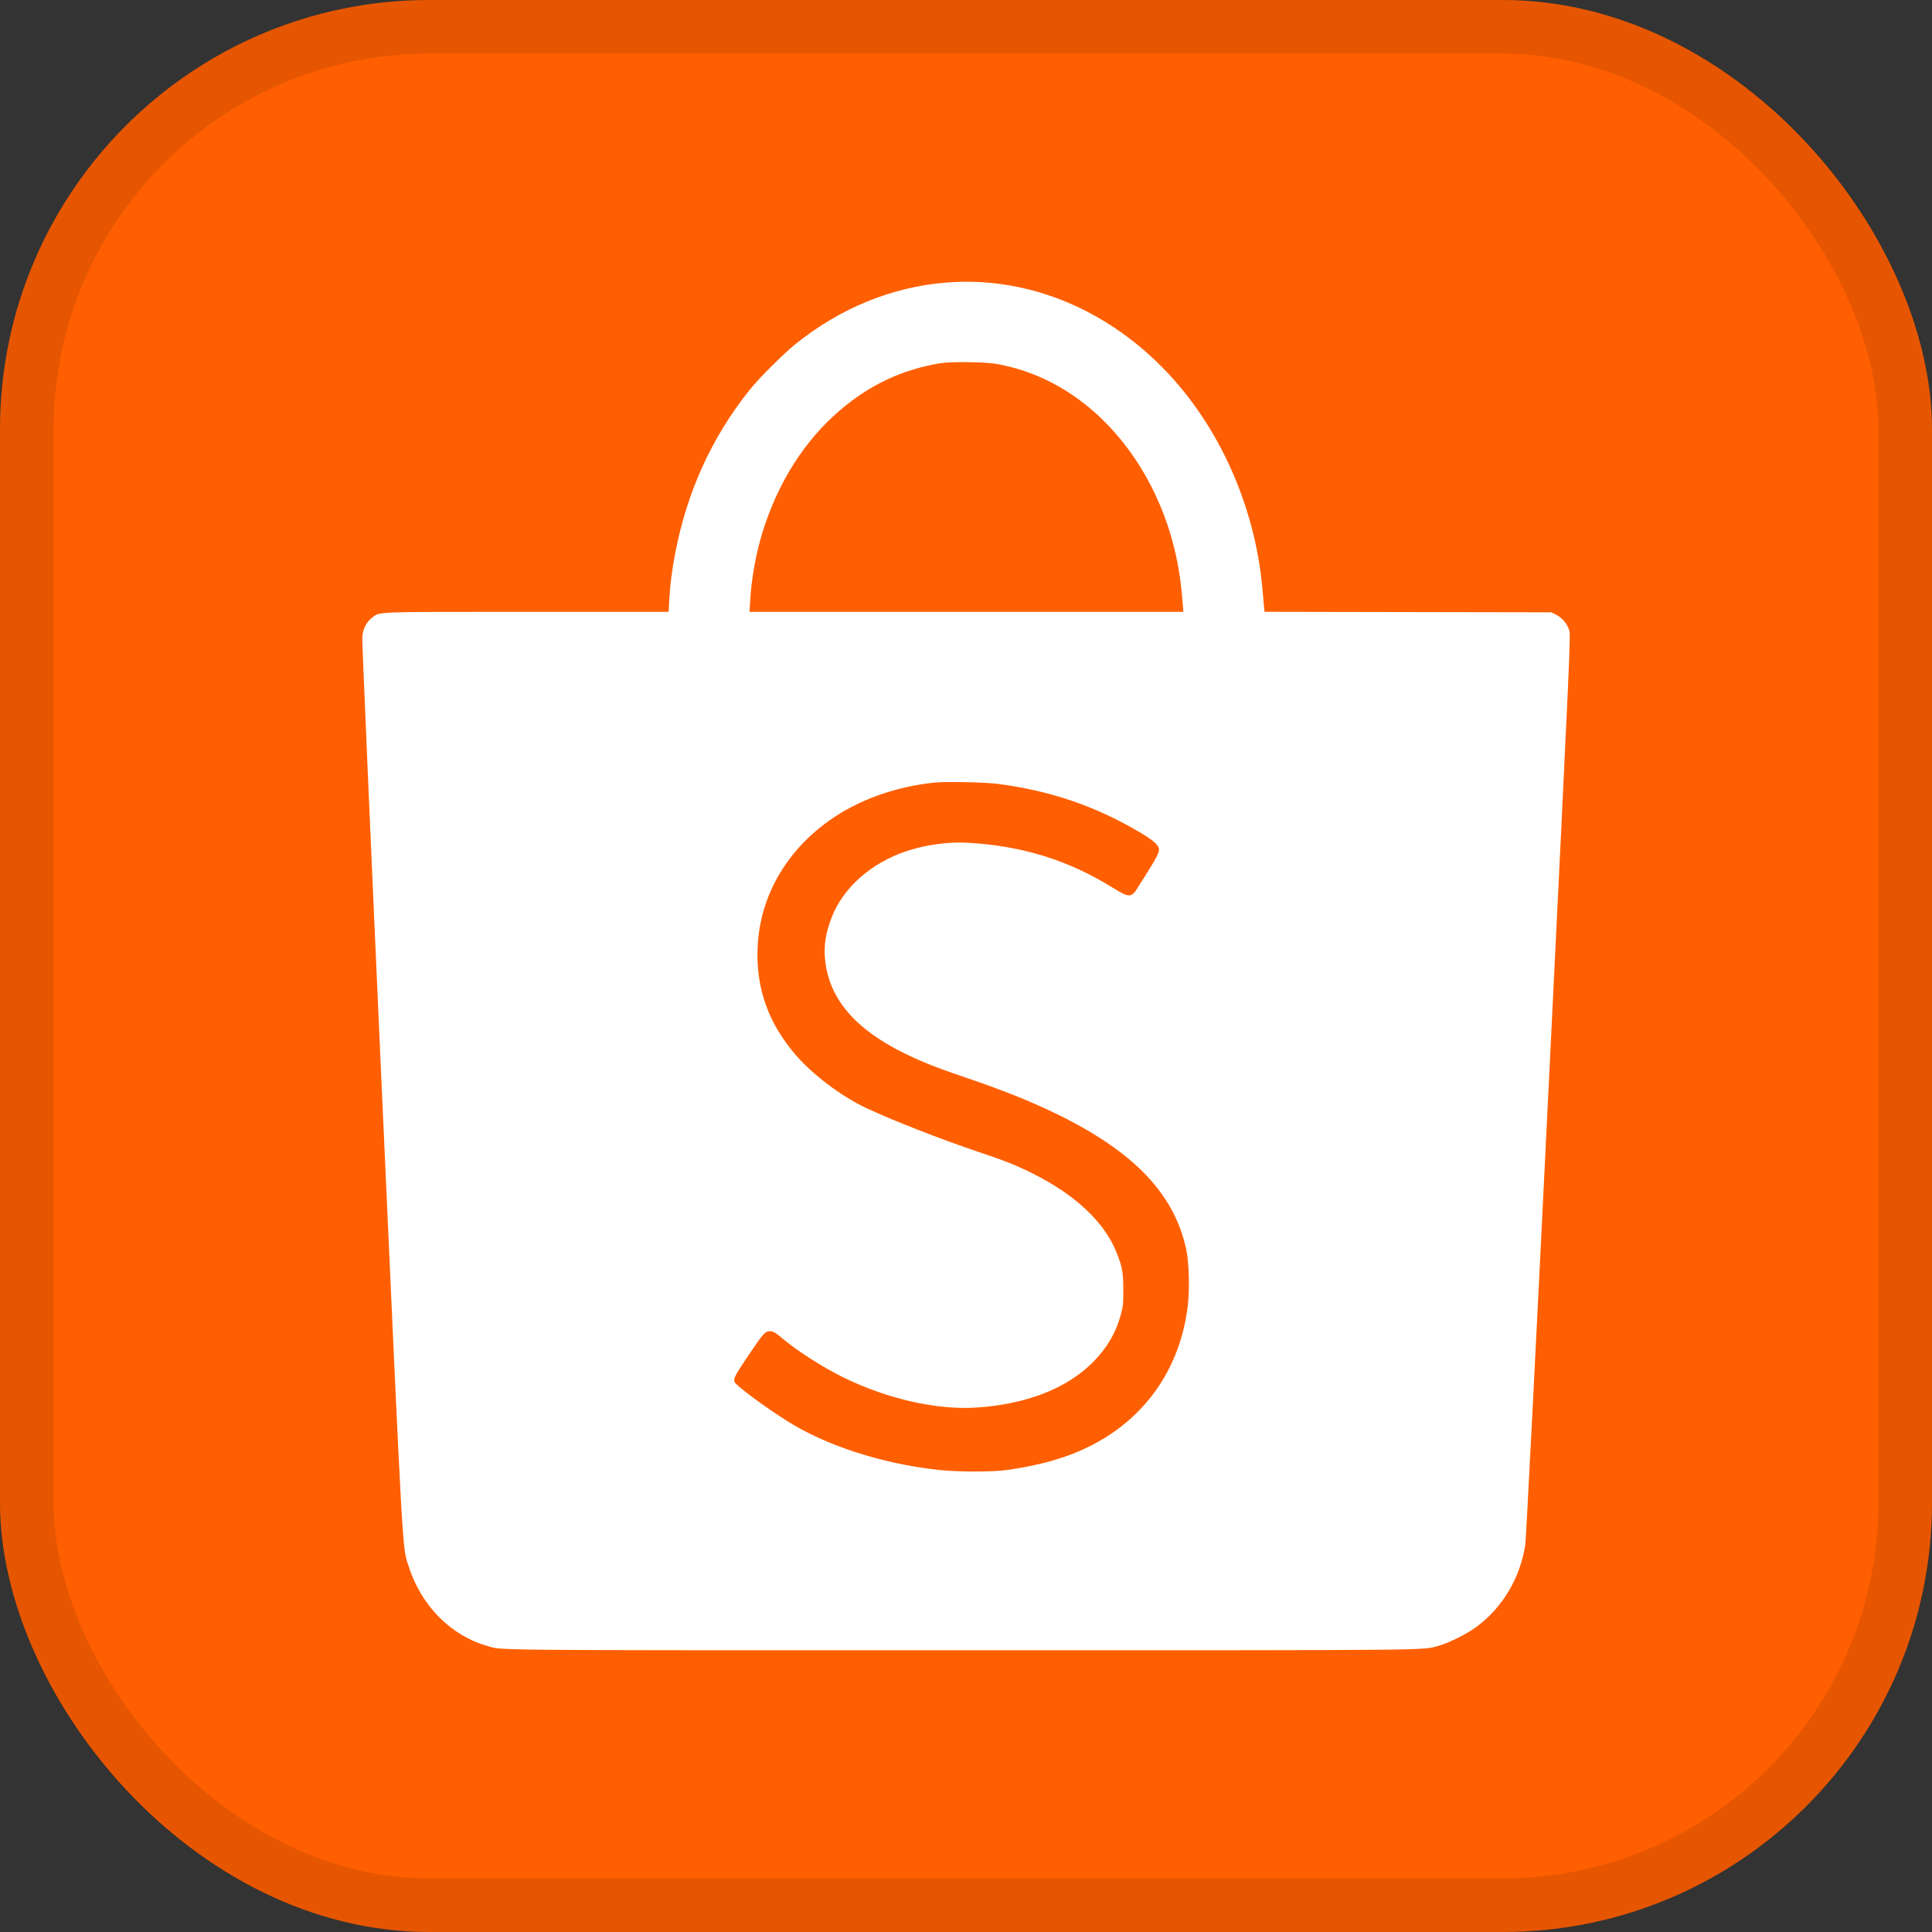 <svg width="36" height="36" viewBox="0 0 36 36" fill="none" xmlns="http://www.w3.org/2000/svg">
<rect x="0" y="0" width="36" height="36" fill="#333333" stroke="none"/>
<rect width="36" height="36" rx="8" fill="#FF5F00"/>
<rect x="0.5" y="0.5" width="35" height="35" rx="7.5" stroke="black" stroke-opacity="0.1"/>
<path fill-rule="evenodd" clip-rule="evenodd" d="M17.622 5.266C16.62 5.348 15.661 5.739 14.831 6.405C14.595 6.594 14.148 7.04 13.963 7.272C13.257 8.157 12.796 9.175 12.579 10.323C12.52 10.631 12.483 10.925 12.47 11.188L12.459 11.401H9.822C6.911 11.401 7.083 11.395 6.933 11.51C6.824 11.594 6.761 11.72 6.75 11.874C6.745 11.944 6.909 15.728 7.114 20.285C7.521 29.3 7.493 28.807 7.618 29.196C7.851 29.919 8.396 30.471 9.067 30.666C9.374 30.755 8.849 30.75 17.925 30.75C27.023 30.75 26.486 30.755 26.818 30.663C27.002 30.612 27.34 30.442 27.512 30.314C28 29.952 28.327 29.401 28.421 28.786C28.436 28.685 28.607 25.34 28.858 20.229C29.266 11.906 29.269 11.836 29.239 11.739C29.201 11.62 29.103 11.506 28.988 11.45L28.907 11.41L26.235 11.405L23.562 11.4L23.552 11.292C23.547 11.232 23.535 11.09 23.524 10.975C23.38 9.362 22.657 7.805 21.559 6.747C20.452 5.679 19.043 5.149 17.622 5.266ZM18.581 6.783C19.079 6.877 19.515 7.053 19.936 7.329C20.869 7.94 21.581 8.996 21.879 10.21C21.965 10.559 22.007 10.84 22.041 11.284L22.05 11.401H18.009H13.967L13.979 11.188C13.999 10.801 14.087 10.31 14.206 9.925C14.492 8.998 14.982 8.222 15.642 7.653C16.199 7.173 16.815 6.883 17.524 6.768C17.725 6.735 18.378 6.744 18.581 6.783ZM18.597 14.607C19.581 14.735 20.434 15.028 21.264 15.524C21.475 15.65 21.575 15.736 21.593 15.806C21.608 15.868 21.565 15.96 21.392 16.235C21.322 16.344 21.239 16.477 21.207 16.529C21.084 16.732 21.045 16.734 20.742 16.546C19.903 16.025 19.044 15.759 18.021 15.703C17.666 15.683 17.243 15.742 16.885 15.862C16.238 16.078 15.722 16.532 15.505 17.075C15.385 17.374 15.345 17.627 15.376 17.9C15.468 18.72 16.072 19.327 17.293 19.825C17.425 19.879 17.713 19.984 17.933 20.058C18.682 20.311 19.205 20.52 19.702 20.763C21.135 21.464 21.882 22.249 22.104 23.283C22.157 23.536 22.17 24.037 22.13 24.353C21.984 25.506 21.338 26.429 20.318 26.942C19.888 27.159 19.406 27.299 18.783 27.389C18.503 27.43 17.847 27.43 17.477 27.389C16.426 27.272 15.389 26.936 14.658 26.473C14.249 26.215 13.714 25.817 13.689 25.753C13.664 25.687 13.688 25.64 13.931 25.278C14.209 24.862 14.258 24.805 14.338 24.805C14.407 24.805 14.444 24.825 14.576 24.937C14.847 25.167 15.337 25.481 15.715 25.666C16.536 26.068 17.455 26.276 18.192 26.228C19.117 26.167 19.869 25.877 20.358 25.39C20.623 25.125 20.789 24.844 20.885 24.498C20.927 24.342 20.932 24.3 20.931 24.031C20.931 23.707 20.913 23.607 20.803 23.333C20.581 22.777 20.041 22.267 19.26 21.875C18.951 21.719 18.715 21.625 18.238 21.466C17.573 21.245 16.604 20.866 16.136 20.644C15.681 20.429 15.155 20.034 14.839 19.671C14.318 19.073 14.084 18.418 14.117 17.652C14.158 16.721 14.63 15.881 15.438 15.3C15.979 14.911 16.667 14.661 17.413 14.582C17.621 14.56 18.352 14.576 18.597 14.607Z" fill="white"/>
</svg>
